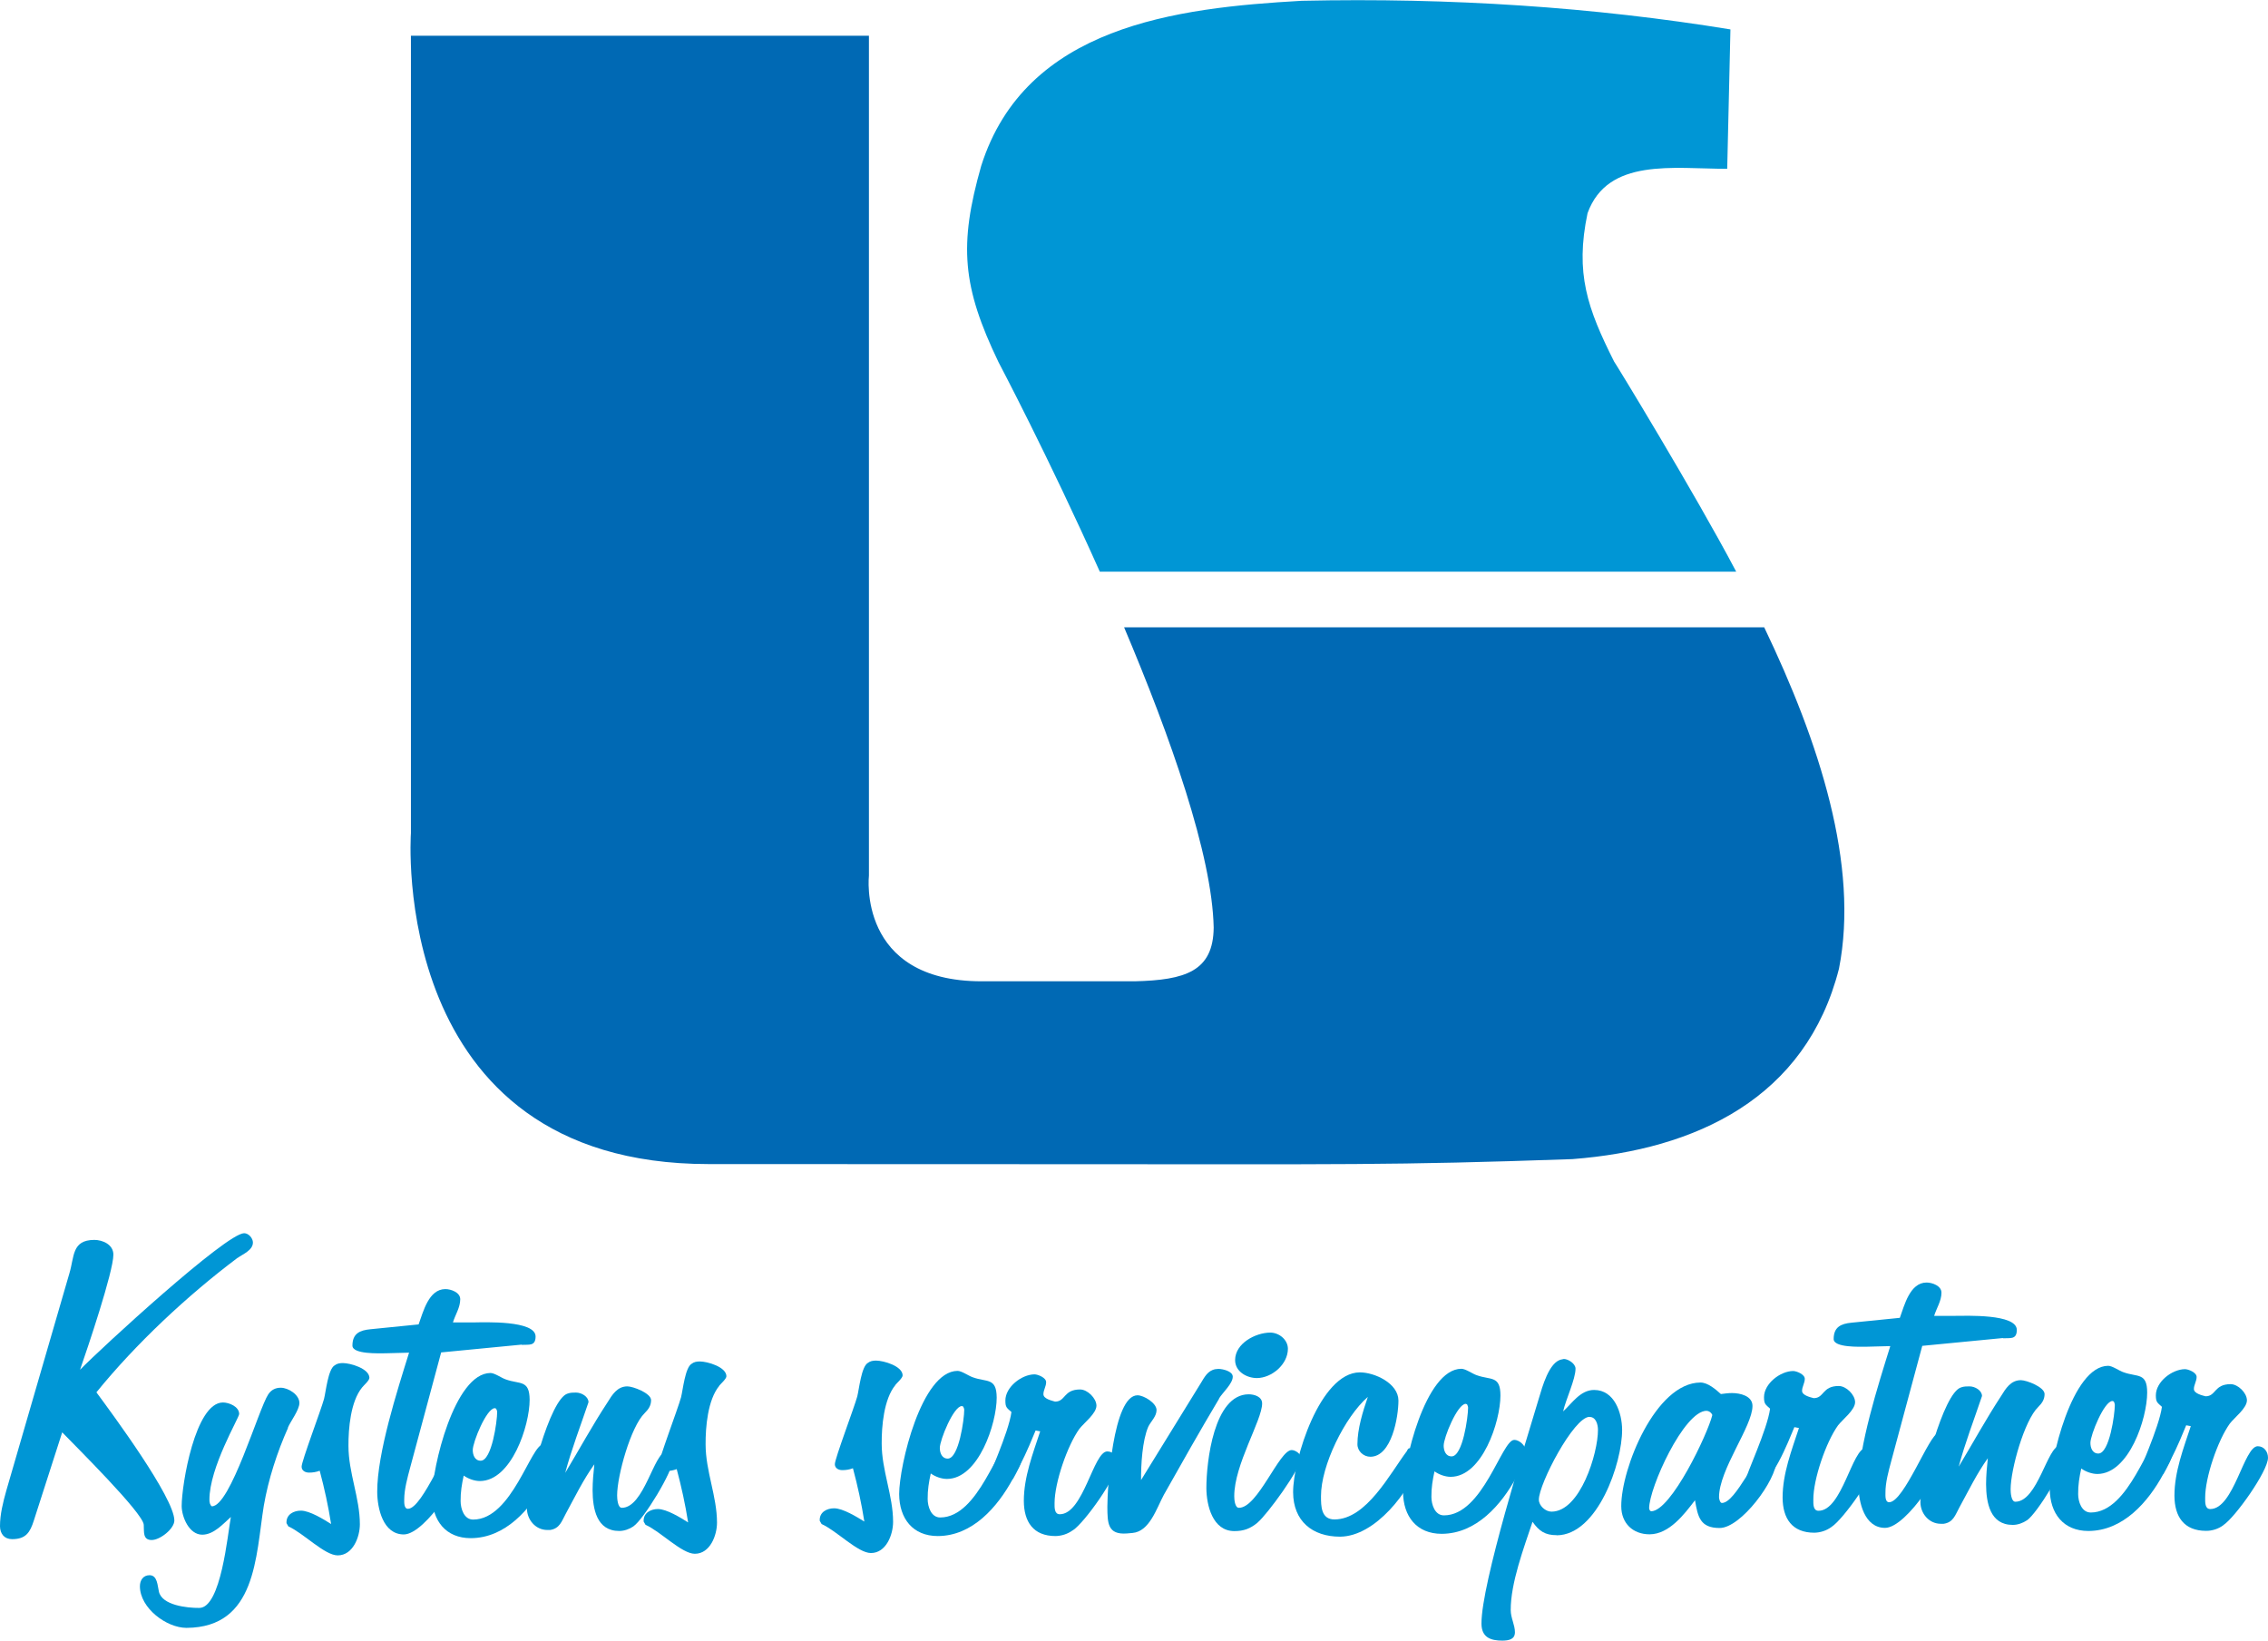 <svg xmlns="http://www.w3.org/2000/svg" id="a" width="64.56mm" height="46.71mm" viewBox="0 0 183.02 132.39"><g><path d="m19.18,101.49c-4.06,3.05-8.2,6.92-11.4,10.86,1.32,1.79,6.28,8.5,6.29,10.34,0,.67-1.15,1.58-1.83,1.58-.75,0-.6-.71-.64-1.23-.04-.94-5.57-6.41-6.58-7.46l-2.29,7.12c-.3.94-.63,1.5-1.75,1.5-.64,0-.97-.44-.98-1.04,0-.97.25-1.95.51-2.88l5.09-17.53c.41-1.35.18-2.69,2.01-2.7.67,0,1.54.37,1.54,1.19,0,1.38-2.1,7.6-2.69,9.29,1.64-1.69,11.78-11.01,13.24-11.02.37,0,.71.41.71.75,0,.63-.82.94-1.23,1.24Z" fill="#0096d5"></path><path d="m23.25,115.2c-.89,1.99-1.59,4.16-1.96,6.29-.66,4.08-.59,9.84-6.24,9.87-1.61,0-3.75-1.59-3.76-3.35,0-.49.26-.9.78-.9.64,0,.64.86.75,1.31.23,1.12,2.29,1.34,3.26,1.33,1.76,0,2.29-5.96,2.55-7.34-.63.56-1.38,1.43-2.31,1.43-1.05,0-1.65-1.41-1.66-2.31,0-1.72,1.09-8.35,3.33-8.36.49,0,1.31.33,1.31.93,0,.3-2.41,4.31-2.4,6.93,0,.19.04.41.19.52,1.5.03,3.78-7.87,4.56-9.04.26-.38.6-.53,1.01-.53.6,0,1.5.56,1.5,1.23,0,.56-.7,1.46-.93,1.99Z" fill="#0096d5"></path><path d="m29.22,111.96c-.93,1.13-1.11,3.33-1.1,4.72,0,2.17.92,4.19.92,6.32,0,1.01-.55,2.51-1.79,2.51-1.05,0-2.74-1.78-3.98-2.34l-.15-.26c-.04-.71.59-1.01,1.16-1.01.71,0,1.84.7,2.44,1.08-.23-1.46-.54-2.88-.92-4.3-.3.11-.56.15-.86.15-.3,0-.6-.15-.6-.48,0-.45,1.55-4.53,1.81-5.47.15-.6.33-2.4.85-2.7.19-.15.41-.19.67-.19.6,0,2.13.44,2.14,1.19,0,.22-.45.6-.6.79Z" fill="#0096d5"></path><path d="m42.11,108.5l-6.51.63-2.5,9.29c-.22.82-.48,1.76-.48,2.58,0,.22-.03.75.3.75,1.2,0,3.27-5.55,3.94-5.55.41,0,.79.48.79.86,0,1.61-3.3,6.75-5.06,6.76-1.68,0-2.14-2.09-2.15-3.43-.01-3.11,1.61-8.16,2.57-11.24l-1.91.05c-.52,0-2.66.09-2.66-.62,0-.97.59-1.24,1.45-1.32l3.89-.39c.37-1.01.81-2.85,2.16-2.85.45,0,1.2.26,1.2.82,0,.67-.41,1.27-.59,1.87h1.65c.9-.01,5.01-.18,5.02,1.13,0,.82-.56.64-1.12.68Z" fill="#0096d5"></path><path d="m44.03,119.53c-1.23,2.25-3.24,4.58-6.04,4.59-2.02,0-3.11-1.41-3.12-3.39,0-2.28,1.79-9.92,4.71-9.94.34,0,.9.41,1.24.52,1.12.41,1.91,0,1.92,1.64,0,2.1-1.47,6.55-4.01,6.56-.45,0-.94-.18-1.31-.44-.15.67-.26,1.35-.25,2.06,0,.6.27,1.5,1.02,1.49,3.14-.01,4.65-6.08,5.66-6.08.49,0,.98.56.98,1.01,0,.67-.48,1.42-.78,1.99Zm-3.99-5.86l-.11-.04c-.67,0-1.78,2.74-1.78,3.38,0,.37.15.86.64.86.9,0,1.33-3.19,1.33-3.93,0-.08-.04-.19-.08-.26Z" fill="#0096d5"></path><path d="m51.13,123.16c-.34.23-.75.38-1.16.38-1.83,0-2.14-1.79-2.15-3.28,0-.71.07-1.42.14-2.1-.89,1.24-1.56,2.62-2.3,3.98-.33.6-.48,1.2-1.27,1.32h-.22c-.97,0-1.65-.85-1.65-1.75,0-1.57,1.83-8.84,3.29-9.26.22-.08.45-.08.67-.08.45,0,1.01.33,1.01.78-.63,1.87-1.37,3.79-1.88,5.7,1.15-1.91,2.19-3.83,3.42-5.7.37-.6.78-1.28,1.6-1.28.45,0,1.91.55,1.91,1.11,0,.45-.22.75-.52,1.05-1.12,1.09-2.22,5.06-2.22,6.63,0,.26.04,1.01.38,1.01,1.8,0,2.6-4.5,3.57-4.51.34,0,.56.3.56.6,0,.97-2.37,4.84-3.19,5.4Z" fill="#0096d5"></path><path d="m58.04,111.83c-.93,1.13-1.11,3.34-1.1,4.72,0,2.17.92,4.19.92,6.32,0,1.01-.55,2.51-1.79,2.51-1.05,0-2.74-1.78-3.98-2.34l-.15-.26c-.04-.71.59-1.01,1.15-1.01.71,0,1.84.7,2.44,1.08-.23-1.46-.54-2.88-.92-4.3-.3.11-.56.15-.86.15-.3,0-.6-.15-.6-.48,0-.45,1.55-4.53,1.81-5.47.15-.6.33-2.4.85-2.7.19-.15.41-.19.67-.19.6,0,2.13.44,2.14,1.19,0,.22-.45.6-.6.79Z" fill="#0096d5"></path><path d="m72.25,111.77c-.93,1.13-1.11,3.34-1.1,4.72,0,2.17.92,4.19.92,6.32,0,1.01-.55,2.51-1.79,2.51-1.05,0-2.74-1.78-3.98-2.34l-.15-.26c-.04-.71.59-1.01,1.16-1.01.71,0,1.84.7,2.44,1.07-.23-1.46-.54-2.88-.92-4.3-.3.11-.56.15-.86.15-.3,0-.6-.15-.6-.48,0-.45,1.55-4.53,1.81-5.47.15-.6.33-2.4.85-2.7.19-.15.41-.19.67-.19.6,0,2.13.44,2.14,1.19,0,.22-.45.6-.6.79Z" fill="#0096d5"></path><path d="m81.72,119.36c-1.23,2.25-3.24,4.58-6.04,4.59-2.02,0-3.11-1.41-3.12-3.39,0-2.28,1.79-9.92,4.71-9.94.34,0,.9.41,1.24.52,1.12.41,1.91,0,1.92,1.64,0,2.09-1.47,6.55-4.01,6.56-.45,0-.94-.18-1.31-.44-.15.67-.26,1.35-.25,2.06,0,.6.27,1.5,1.02,1.49,3.14-.01,4.65-6.08,5.66-6.08.49,0,.98.56.98,1,0,.67-.48,1.42-.78,1.99Zm-3.99-5.86l-.11-.04c-.67,0-1.78,2.74-1.78,3.38,0,.37.15.86.64.86.9,0,1.33-3.19,1.33-3.93,0-.08-.04-.19-.08-.26Z" fill="#0096d5"></path><path d="m86.56,123.49c-.41.3-.9.45-1.38.46-1.8,0-2.55-1.15-2.56-2.83,0-1.95.73-3.82,1.32-5.62l-.37-.07c-.48,1.12-1.85,4.8-3.23,4.8-.3,0-.67-.22-.68-.56,0-.34,1.74-4.05,1.96-5.73-.38-.34-.49-.37-.49-.93,0-1.08,1.3-2.1,2.35-2.11.26,0,.94.26.94.63,0,.34-.22.64-.22.97,0,.38.68.52.94.6.86,0,.67-.98,2.02-.98.6,0,1.31.71,1.32,1.3,0,.64-1,1.39-1.38,1.88-.97,1.35-2,4.35-2,5.99,0,.34-.03.9.42.9,1.91,0,2.71-5.06,3.83-5.07.52,0,.83.45.83.93,0,1.08-2.67,4.84-3.61,5.44Z" fill="#0096d5"></path><path d="m98.38,112.86c-1.52,2.55-3.01,5.18-4.46,7.76-.59,1.09-1.15,2.96-2.53,3.08l-.45.04c-1.57.12-1.57-.85-1.58-2.16,0-1.5.45-8.98,2.43-8.99.52,0,1.54.63,1.54,1.19,0,.52-.45.9-.67,1.35-.48,1.12-.59,3.07-.58,4.3l4.9-7.95c.33-.56.63-1.01,1.34-1.02.34,0,1.16.18,1.16.63,0,.56-.82,1.28-1.11,1.76Z" fill="#0096d5"></path><path d="m101.48,122.87c-.6.49-1.12.68-1.87.68-1.76,0-2.25-2.08-2.26-3.47,0-2.1.6-7.56,3.41-7.57.45,0,1.09.18,1.09.74,0,1.35-2.26,4.95-2.25,7.49,0,.22.04.94.38.93,1.53,0,3.24-4.65,4.25-4.66.3,0,.75.3.75.63,0,.86-2.75,4.61-3.5,5.22Zm-.05-11.67c-.82,0-1.76-.52-1.76-1.45,0-1.35,1.64-2.21,2.83-2.22.71,0,1.42.56,1.43,1.3,0,1.27-1.3,2.36-2.5,2.37Z" fill="#0096d5"></path><path d="m114.59,117.87c-.81,2.47-3.6,6.11-6.45,6.13-2.24,0-3.78-1.26-3.79-3.58-.01-2.62,2.17-9.66,5.38-9.68,1.2,0,3.11.88,3.12,2.27,0,1.31-.54,4.53-2.26,4.54-.56,0-1.05-.45-1.05-1.01,0-1.24.44-2.66.84-3.82-1.86,1.62-3.79,5.55-3.78,8.02,0,.79,0,1.87,1.09,1.87,2.58-.01,4.47-3.69,5.85-5.53,0-.04.11-.22.19-.22.22,0,.94.45.94.71,0,.07-.04.22-.07.3Z" fill="#0096d5"></path><path d="m122.38,119.18c-1.23,2.25-3.24,4.58-6.04,4.59-2.02,0-3.11-1.41-3.12-3.39,0-2.28,1.79-9.92,4.71-9.93.34,0,.9.41,1.24.52,1.12.41,1.91,0,1.91,1.64,0,2.1-1.47,6.55-4.01,6.56-.45,0-.94-.18-1.31-.44-.15.67-.26,1.35-.25,2.06,0,.6.27,1.5,1.02,1.49,3.14-.01,4.65-6.08,5.66-6.09.49,0,.98.56.98,1,0,.67-.48,1.42-.78,1.99Zm-3.99-5.86l-.11-.04c-.67,0-1.79,2.74-1.78,3.38,0,.37.15.86.64.86.9,0,1.33-3.19,1.33-3.93,0-.08-.04-.19-.08-.26Z" fill="#0096d5"></path><path d="m125.62,123.88c-.94,0-1.42-.33-1.95-1.08-.7,2.1-1.77,4.95-1.76,7.12,0,.64.34,1.2.34,1.79,0,.6-.52.67-1.01.68-.94,0-1.69-.25-1.69-1.38-.01-3.22,3.53-14.49,4.64-18.2.26-.86.81-2.92,1.82-3.11l.19-.04c.34,0,.94.37.94.78,0,.86-.78,2.47-1,3.45.71-.64,1.38-1.73,2.5-1.73,1.65,0,2.25,1.86,2.26,3.21.01,2.69-1.98,8.5-5.28,8.52Zm2.65-9.55c-1.27,0-4.09,5.41-4.09,6.68,0,.49.53.97,1.02.97,2.32,0,3.76-4.73,3.75-6.6,0-.41-.15-1.05-.68-1.04Z" fill="#0096d5"></path><path d="m138.77,123.3c-1.57,0-1.76-.89-1.99-2.24-.86,1.13-2.08,2.74-3.66,2.75-1.35,0-2.29-.89-2.29-2.27-.01-3.03,2.76-9.96,6.39-9.98.6,0,1.24.56,1.65.93.3-.04.6-.08.9-.08.64,0,1.65.22,1.65,1.04,0,1.65-2.71,5.14-2.7,7.38,0,.11.08.45.23.45,1.16,0,2.79-4.17,3.72-4.17.37,0,.68.41.68.75,0,1.57-2.86,5.44-4.58,5.44Zm-1.05-9.46c-1.83,0-4.65,6.23-4.64,7.88,0,.04.04.15.08.19l.08.04c1.61,0,4.58-6.27,4.94-7.77-.08-.19-.26-.33-.45-.33Z" fill="#0096d5"></path><path d="m147.79,123.22c-.41.3-.9.45-1.38.46-1.8,0-2.55-1.15-2.56-2.83,0-1.95.73-3.82,1.32-5.62l-.37-.07c-.48,1.12-1.85,4.8-3.24,4.8-.3,0-.67-.22-.68-.56s1.74-4.05,1.96-5.73c-.37-.34-.49-.37-.49-.93,0-1.08,1.3-2.1,2.35-2.11.26,0,.94.26.94.63,0,.34-.22.64-.22.97,0,.37.68.52.94.59.86,0,.67-.98,2.02-.98.6,0,1.31.7,1.32,1.3,0,.64-1,1.39-1.38,1.88-.97,1.35-2,4.35-1.99,5.99,0,.34-.03.9.42.9,1.91,0,2.71-5.06,3.83-5.07.52,0,.83.45.83.93,0,1.08-2.67,4.84-3.61,5.44Z" fill="#0096d5"></path><path d="m161.63,107.97l-6.51.63-2.5,9.29c-.22.82-.48,1.76-.47,2.58,0,.22-.04.75.3.75,1.2,0,3.27-5.55,3.94-5.55.41,0,.79.48.79.86,0,1.61-3.3,6.75-5.06,6.76-1.68,0-2.14-2.09-2.15-3.43-.01-3.11,1.61-8.16,2.57-11.24l-1.91.05c-.52,0-2.66.09-2.66-.62,0-.97.59-1.24,1.45-1.32l3.89-.39c.37-1.01.81-2.85,2.16-2.85.45,0,1.2.26,1.2.82,0,.67-.41,1.27-.59,1.87h1.65c.9,0,5.01-.18,5.02,1.13,0,.82-.56.64-1.12.68Z" fill="#0096d5"></path><path d="m163.58,122.67c-.34.23-.75.38-1.16.38-1.83,0-2.14-1.79-2.15-3.28,0-.71.07-1.42.14-2.1-.89,1.24-1.56,2.63-2.3,3.98-.33.6-.48,1.2-1.27,1.31h-.22c-.97,0-1.65-.85-1.65-1.75,0-1.57,1.83-8.84,3.29-9.26.22-.08.45-.08.67-.08.45,0,1.01.33,1.01.78-.63,1.88-1.37,3.79-1.88,5.7,1.15-1.91,2.19-3.82,3.42-5.7.37-.6.78-1.28,1.6-1.28.45,0,1.91.55,1.91,1.12,0,.45-.22.75-.52,1.05-1.12,1.09-2.22,5.06-2.22,6.63,0,.26.04,1.01.38,1.01,1.8,0,2.6-4.5,3.57-4.5.34,0,.56.3.56.6,0,.97-2.37,4.84-3.19,5.4Z" fill="#0096d5"></path><path d="m174.57,118.95c-1.22,2.25-3.24,4.58-6.04,4.59-2.02,0-3.11-1.41-3.12-3.39,0-2.28,1.79-9.92,4.71-9.94.34,0,.9.41,1.24.52,1.12.41,1.91,0,1.91,1.64,0,2.1-1.47,6.55-4.01,6.57-.45,0-.94-.18-1.31-.44-.15.67-.26,1.35-.25,2.06,0,.6.27,1.49,1.02,1.49,3.14-.01,4.65-6.08,5.66-6.09.49,0,.97.56.98,1.01,0,.67-.48,1.42-.78,1.99Zm-3.99-5.86l-.11-.04c-.67,0-1.78,2.74-1.78,3.38,0,.38.15.86.64.86.9,0,1.33-3.19,1.33-3.93,0-.07-.04-.19-.08-.26Z" fill="#0096d5"></path><path d="m179.41,123.08c-.41.3-.9.45-1.38.45-1.8,0-2.55-1.15-2.56-2.83,0-1.95.73-3.82,1.32-5.62l-.37-.07c-.48,1.12-1.85,4.8-3.24,4.8-.3,0-.67-.22-.68-.56,0-.34,1.74-4.05,1.96-5.73-.37-.34-.49-.37-.49-.93,0-1.09,1.3-2.1,2.35-2.11.26,0,.94.26.94.63,0,.34-.22.64-.22.97,0,.37.68.52.94.59.86,0,.67-.97,2.02-.98.6,0,1.31.7,1.32,1.3,0,.64-1,1.39-1.38,1.88-.97,1.35-2,4.35-1.99,6,0,.34-.03.9.41.9,1.91,0,2.71-5.06,3.83-5.07.52,0,.83.45.83.93,0,1.09-2.67,4.84-3.61,5.44Z" fill="#0096d5"></path></g><path d="m140.1,46.11c-3.37-6.39-9.82-16.95-9.85-16.95-2.15-4.28-3.16-7.12-2.14-11.97,1.63-4.49,6.92-3.58,11.27-3.58l.26-11.25C128.61.56,117.09-.21,105.05.05c-10.15.57-22.29,2.04-25.87,13.32-1.82,6.4-1.53,9.75,1.39,15.83,0,0,4.01,7.59,8.18,16.92h51.35Z" fill="#0096d5"></path><path d="m142.36,50.61h-51.65c3.74,8.84,7.11,18.37,7.23,24.23-.03,3.54-2.3,4.24-6.37,4.34-.82,0-9.83,0-12.35,0-10.08,0-9.1-8.54-9.1-8.54V2.87h-36.96v64.35s-1.94,26.71,24.02,26.71c13.75,0,28.44.01,28.44.01,22.83,0,26.66.1,41.27-.41,9.99-.77,18.85-4.92,21.51-15.37,1.64-8.35-1.58-18.26-6.04-27.56Z" fill="#0069b4"></path></svg>